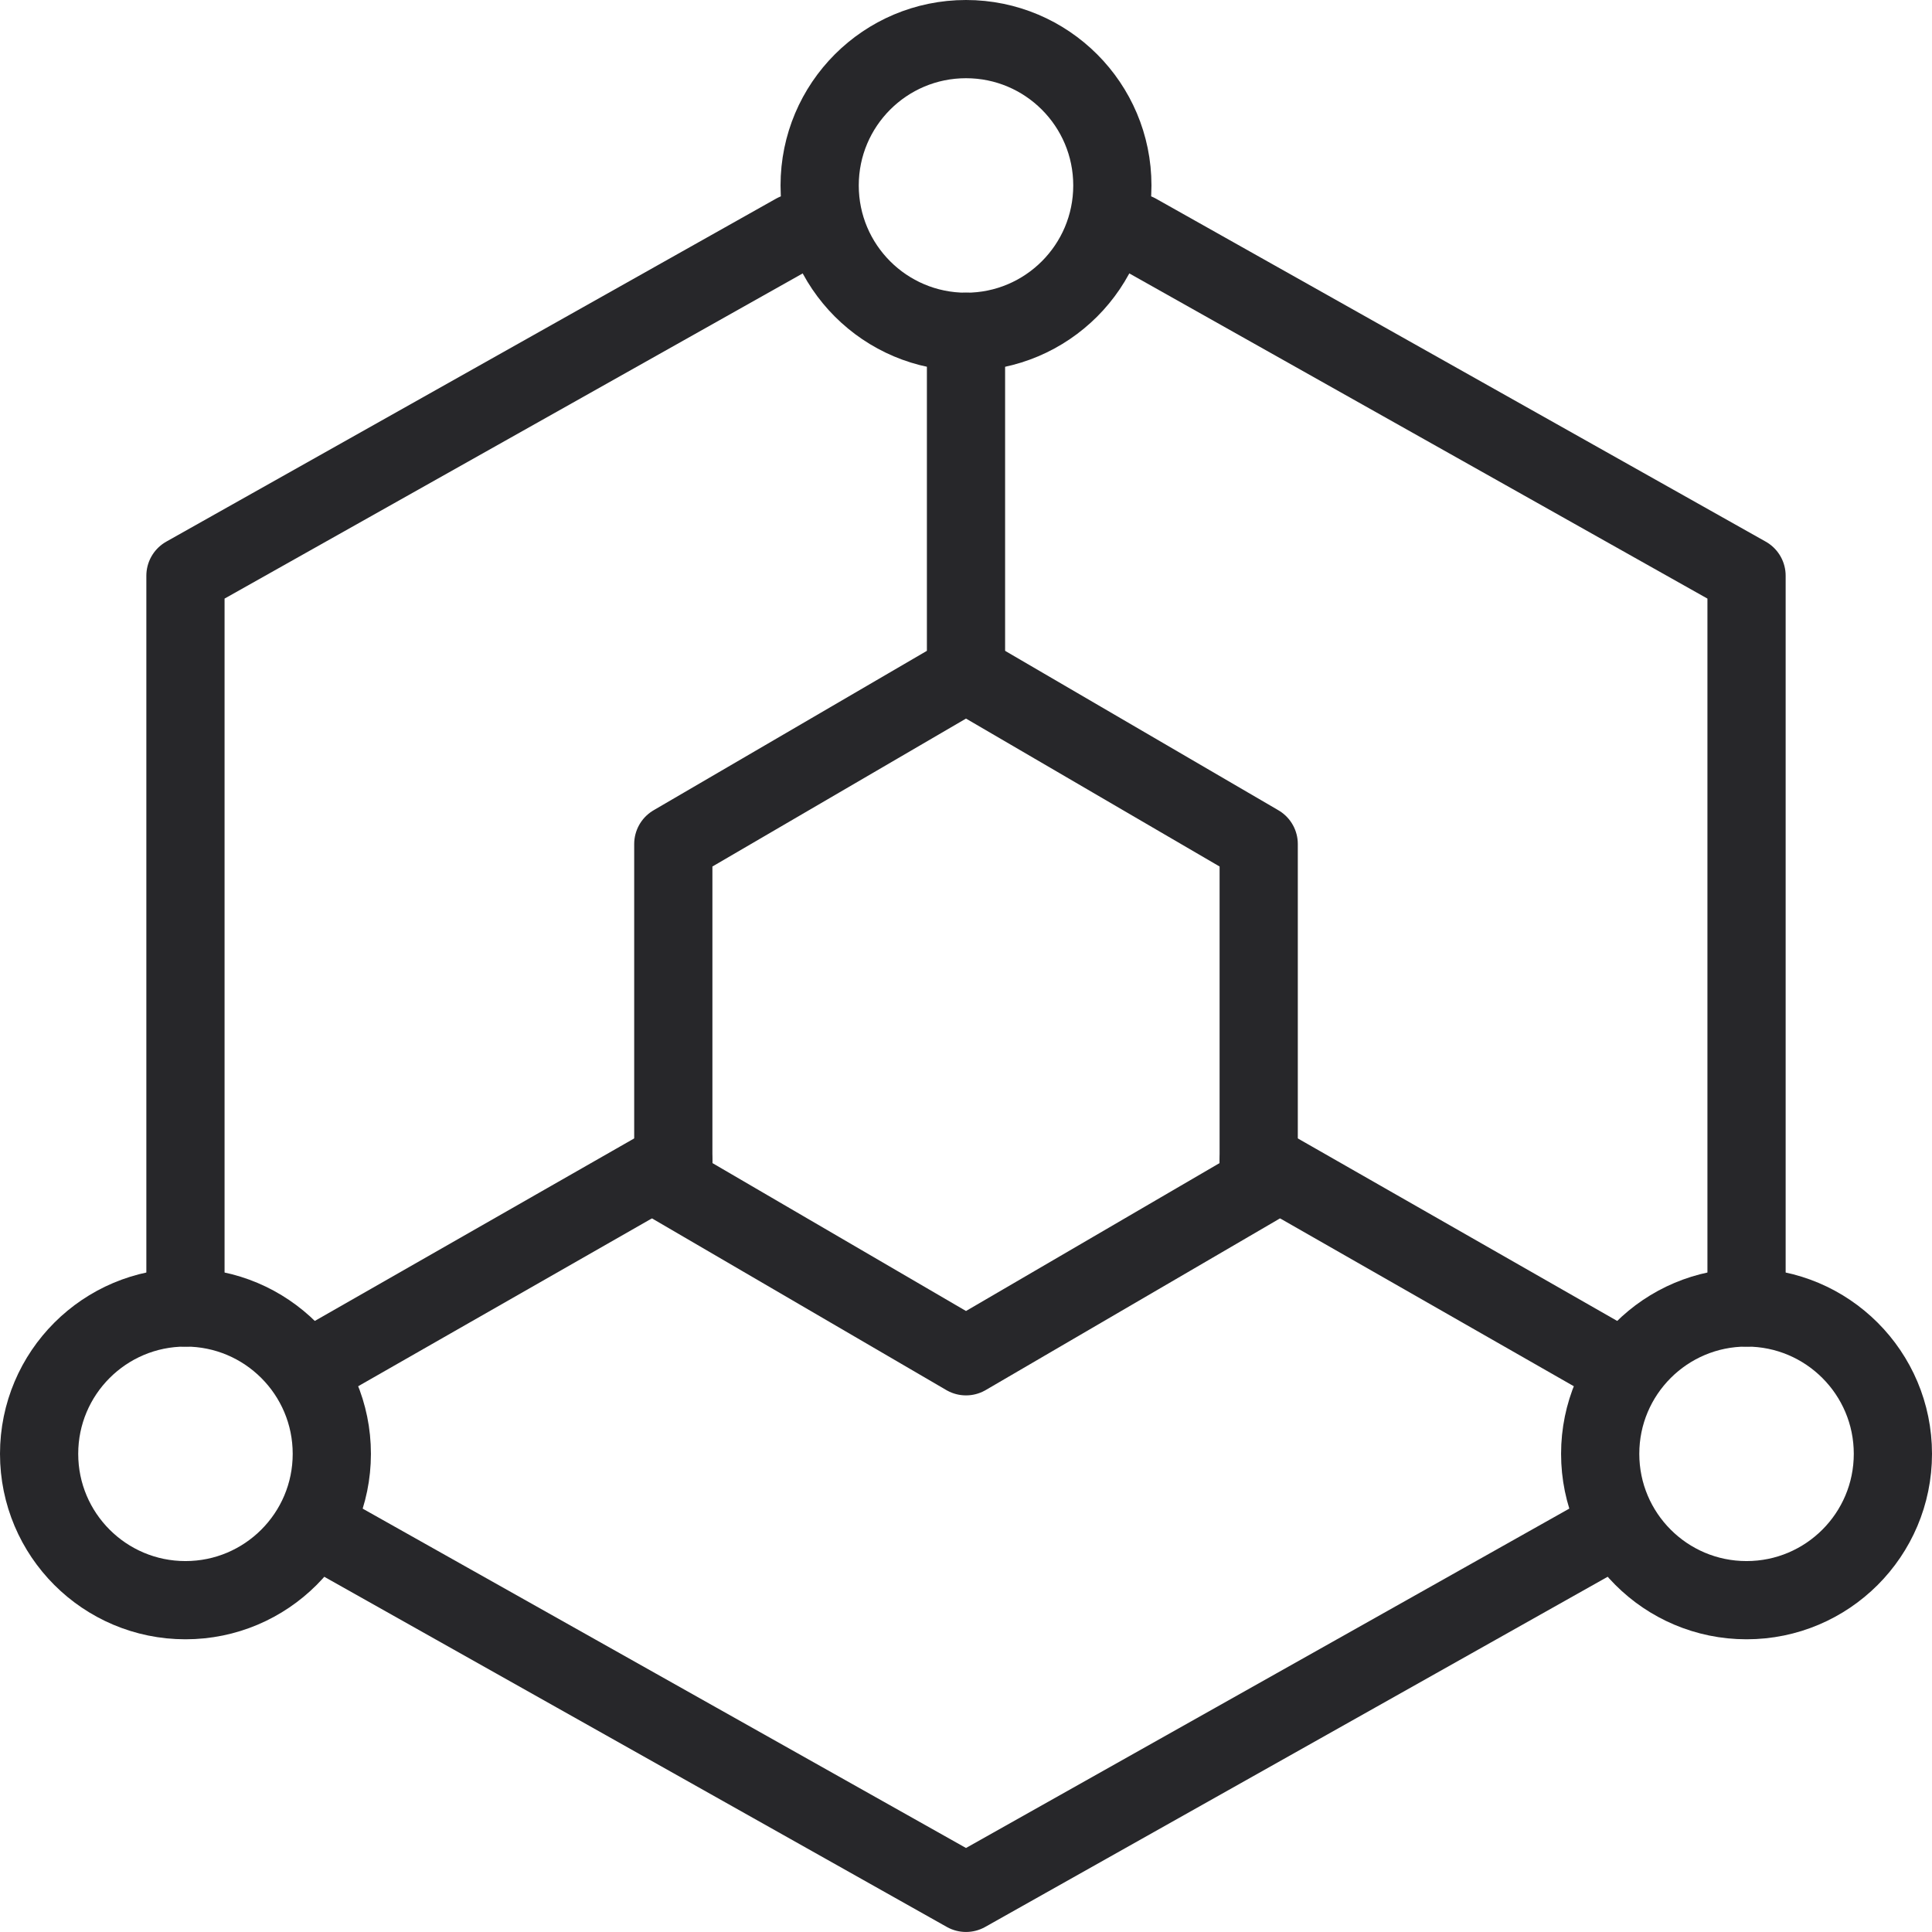 <svg width="247" height="247" viewBox="0 0 247 247" fill="none" xmlns="http://www.w3.org/2000/svg">
<path d="M42.421 196.392L123.5 241.996L173.395 213.93L204.579 196.386" stroke="#27272A" stroke-width="10" stroke-linecap="round" stroke-linejoin="round"/>
<path d="M223.29 167.157V73.604L145.329 29.753" stroke="#27272A" stroke-width="10" stroke-linecap="round" stroke-linejoin="round"/>
<path d="M101.671 29.753L23.71 73.604V167.157" stroke="#27272A" stroke-width="10" stroke-linecap="round" stroke-linejoin="round"/>
<path d="M104.789 96.995L86.079 107.909V151.567L104.789 162.481L123.5 173.396L142.21 162.481L160.921 151.567V107.909L142.21 96.995L123.5 86.08L104.789 96.995Z" stroke="#27272A" stroke-width="10" stroke-linecap="round" stroke-linejoin="round"/>
<path d="M123.5 86.077V42.419" stroke="#27272A" stroke-width="10" stroke-linecap="round" stroke-linejoin="round"/>
<path d="M160.921 148.445L204.579 173.393" stroke="#27272A" stroke-width="10" stroke-linecap="round" stroke-linejoin="round"/>
<path d="M86.079 148.445L42.421 173.393" stroke="#27272A" stroke-width="10" stroke-linecap="round" stroke-linejoin="round"/>
<path d="M123.5 42.421C133.834 42.421 142.211 34.044 142.211 23.71C142.211 13.377 133.834 5 123.5 5C113.167 5 104.79 13.377 104.79 23.71C104.79 34.044 113.167 42.421 123.5 42.421Z" stroke="#27272A" stroke-width="10" stroke-linecap="round" stroke-linejoin="round"/>
<path d="M23.71 204.578C34.044 204.578 42.421 196.201 42.421 185.868C42.421 175.534 34.044 167.157 23.71 167.157C13.377 167.157 5 175.534 5 185.868C5 196.201 13.377 204.578 23.71 204.578Z" stroke="#27272A" stroke-width="10" stroke-linecap="round" stroke-linejoin="round"/>
<path d="M223.289 204.578C233.623 204.578 242 196.201 242 185.868C242 175.534 233.623 167.157 223.289 167.157C212.956 167.157 204.579 175.534 204.579 185.868C204.579 196.201 212.956 204.578 223.289 204.578Z" stroke="#27272A" stroke-width="10" stroke-linecap="round" stroke-linejoin="round"/>
</svg>
